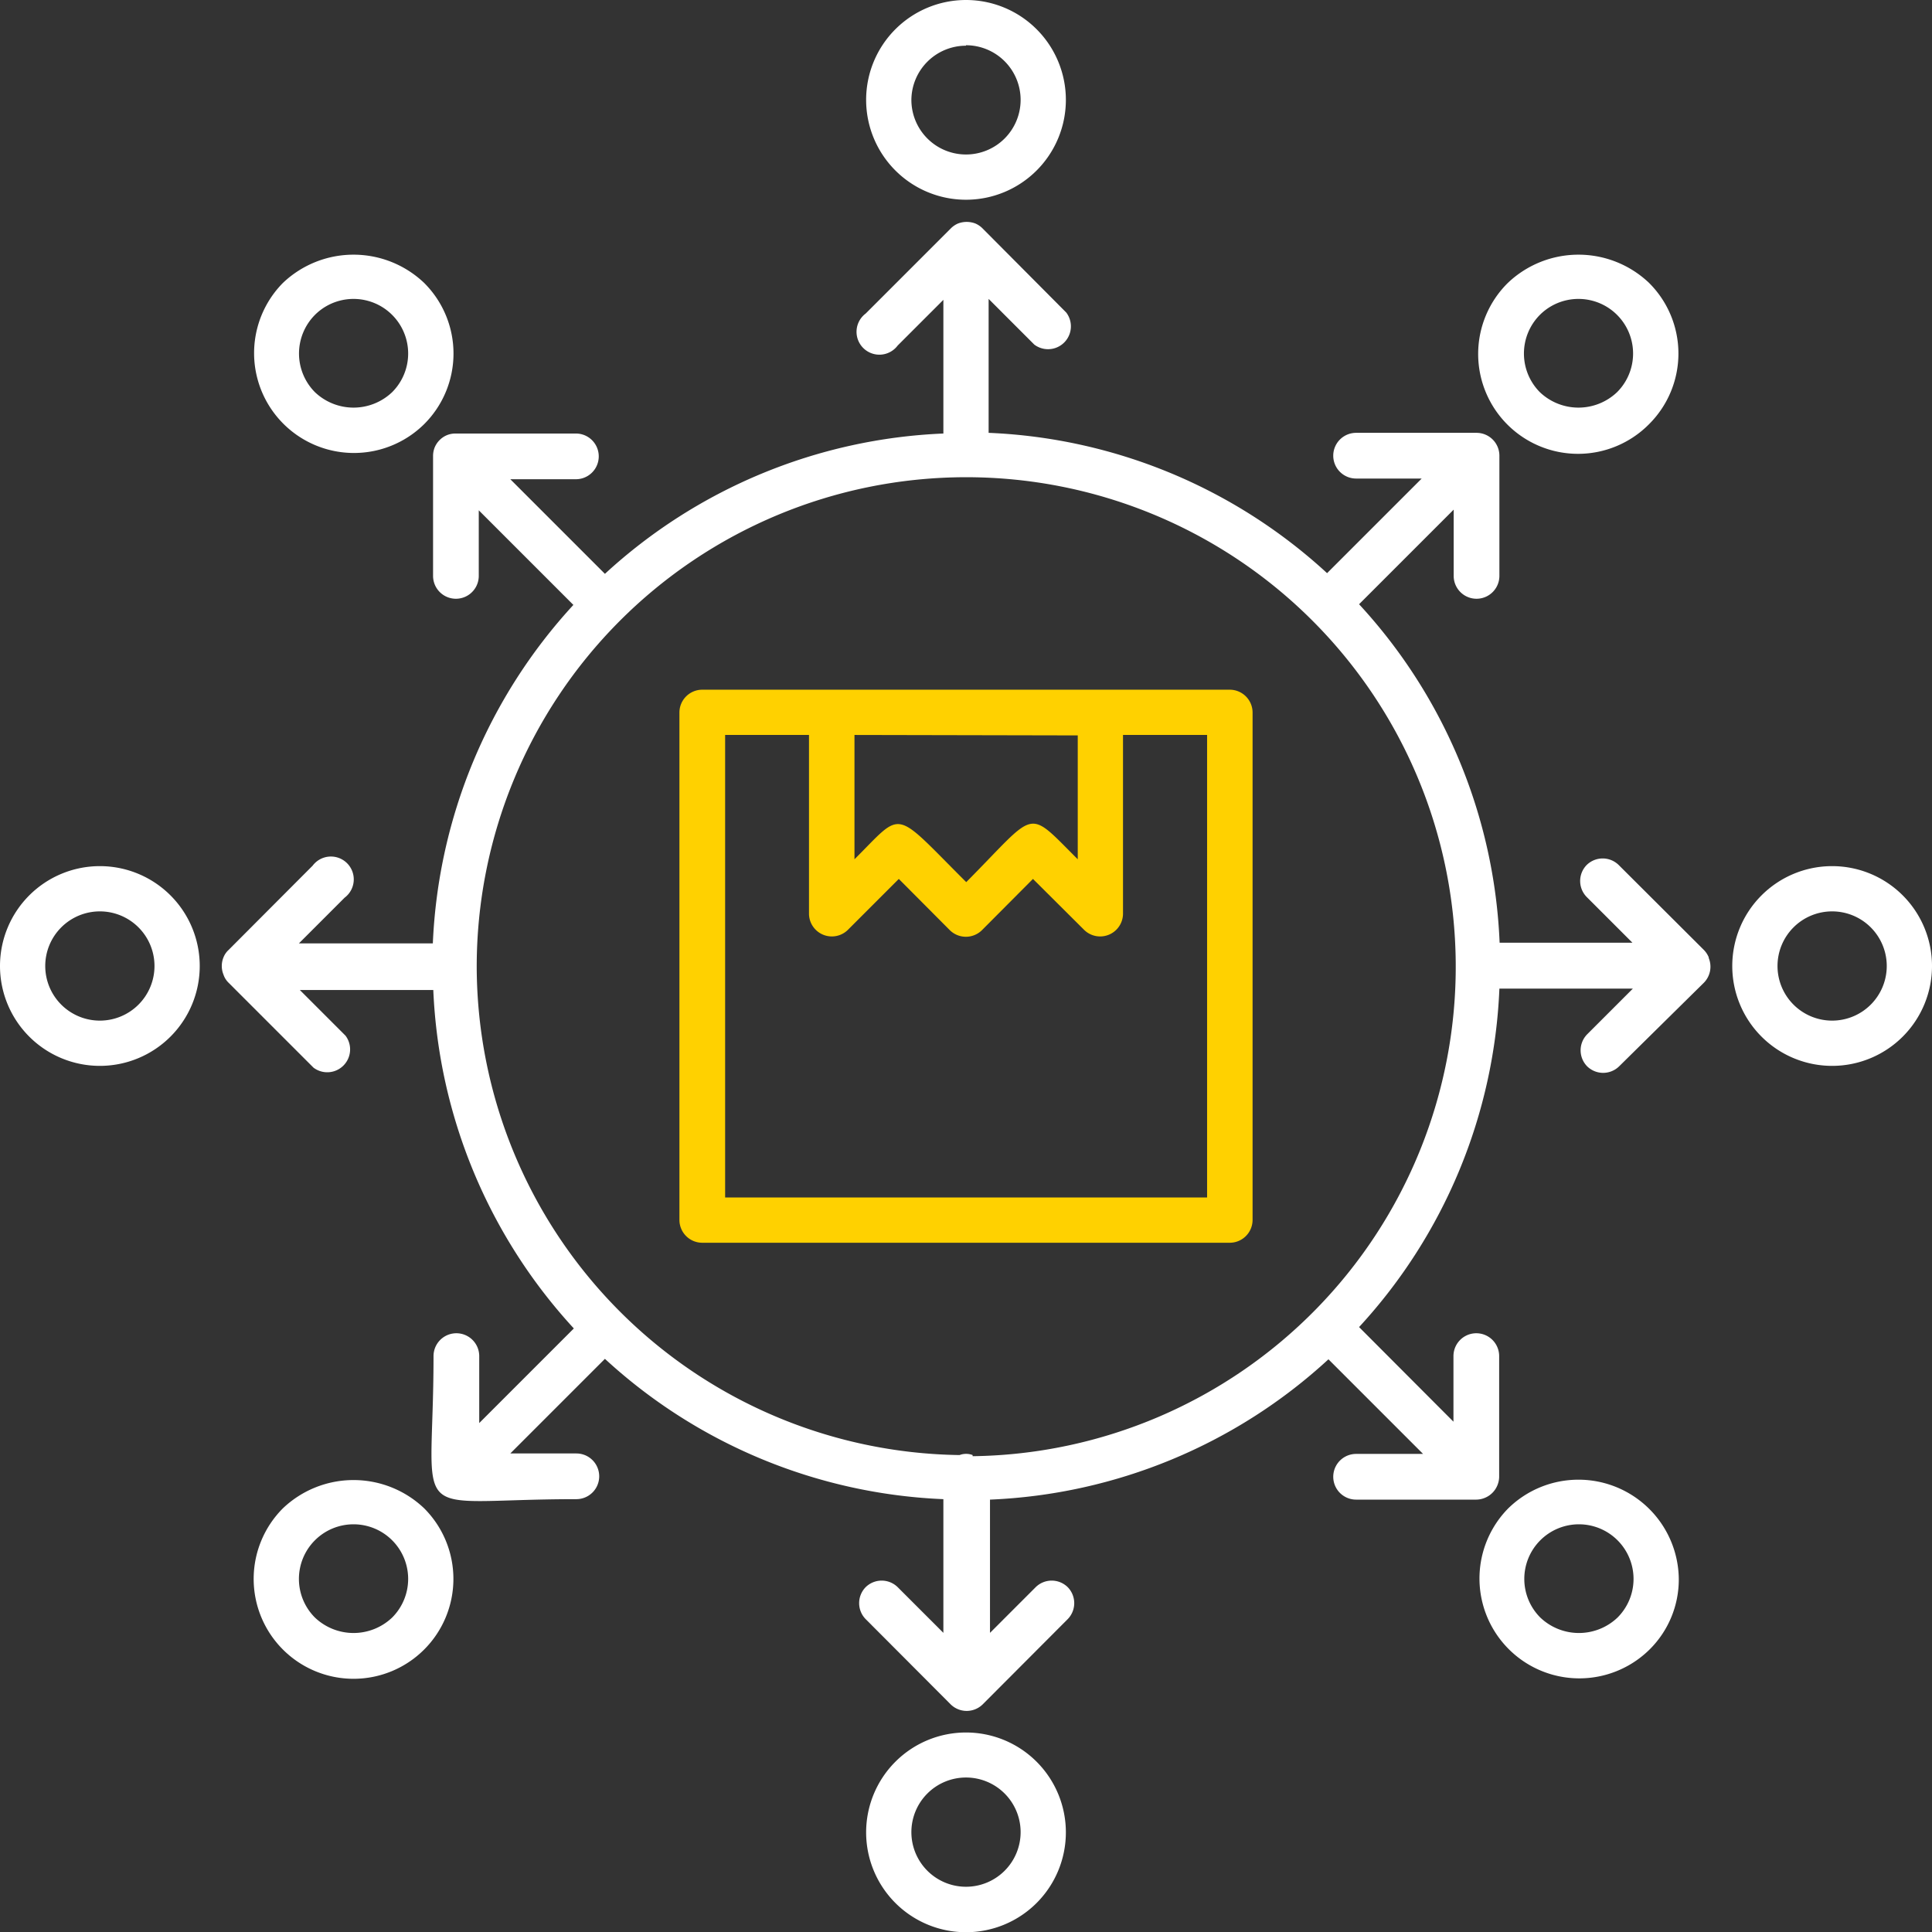 <svg xmlns="http://www.w3.org/2000/svg" viewBox="0 0 84.54 84.54"><rect x="0" y="0" width="84.54" height="84.54" fill="#333333" stroke="none"/><defs><style>.cls-1{fill:#fff;}.cls-2{fill:#ffd100;}</style></defs><title>icon-2</title><g id="Layer_2" data-name="Layer 2"><g id="Layer_1-2" data-name="Layer 1"><path class="cls-1" d="M42.27,8.74A4.37,4.37,0,1,0,37.9,4.37,4.37,4.37,0,0,0,42.27,8.74Zm0-6.76a2.39,2.39,0,1,1-2.39,2.39A2.39,2.39,0,0,1,42.27,2Z"/><path class="cls-1" d="M42.27,75.81a4.37,4.37,0,1,0,4.37,4.36A4.37,4.37,0,0,0,42.27,75.81Zm0,6.75a2.39,2.39,0,1,1,2.39-2.39A2.39,2.39,0,0,1,42.27,82.56Z"/><path class="cls-1" d="M18.56,18.56a4.36,4.36,0,0,0,0-6.18,4.48,4.48,0,0,0-6.18,0,4.37,4.37,0,0,0,6.18,6.18Zm-4.78-4.78a2.39,2.39,0,0,1,3.38,3.38,2.45,2.45,0,0,1-3.38,0A2.4,2.4,0,0,1,13.78,13.78Z"/><path class="cls-1" d="M66,66a4.37,4.37,0,0,0,6.18,6.18,4.31,4.31,0,0,0,1.28-3.09A4.39,4.39,0,0,0,66,66Zm4.78,4.78a2.45,2.45,0,0,1-3.38,0,2.39,2.39,0,1,1,3.38,0Z"/><path class="cls-1" d="M4.37,37.9a4.37,4.37,0,1,0,4.37,4.37A4.37,4.37,0,0,0,4.37,37.9Zm0,6.76a2.39,2.39,0,1,1,2.39-2.39A2.39,2.39,0,0,1,4.37,44.66Z"/><path class="cls-1" d="M74.77,41.89a1,1,0,0,0-.21-.32l-3.73-3.72a1,1,0,0,0-1.4,0,1,1,0,0,0,0,1.4l2,2H65.62a23.23,23.23,0,0,0-6.15-14.81l4.14-4.14V25.2a1,1,0,0,0,2,0V19.94a1,1,0,0,0-1-1H59.34a1,1,0,0,0,0,2h2.87l-4.14,4.14a23.28,23.28,0,0,0-14.81-6.14V13.08l2,2a1,1,0,0,0,1.4-1.4L43,10a1,1,0,0,0-.32-.22,1.07,1.07,0,0,0-.76,0,1,1,0,0,0-.32.22l-3.72,3.72a1,1,0,1,0,1.4,1.4l2-2v5.85a23.28,23.28,0,0,0-14.81,6.14l-4.14-4.14H25.2a1,1,0,0,0,0-2H19.94a1,1,0,0,0-.38.07,1,1,0,0,0-.54.54,1,1,0,0,0-.07.38V25.2a1,1,0,0,0,2,0V22.33l4.14,4.14a23.34,23.34,0,0,0-6.15,14.81H13.08l2-2a1,1,0,1,0-1.4-1.4L10,41.57a.87.87,0,0,0-.22.32,1,1,0,0,0,0,.76A.87.87,0,0,0,10,43l3.72,3.72a1,1,0,0,0,1.4-1.4l-2-2h5.84a23.32,23.32,0,0,0,6.15,14.81l-4.14,4.14V59.34a1,1,0,1,0-2,0c0,7.55-1.33,6.26,6.25,6.26a1,1,0,1,0,0-2H22.33l4.14-4.14a23.28,23.28,0,0,0,14.81,6.14v5.85l-2-2a1,1,0,0,0-1.4,0,1,1,0,0,0,0,1.4l3.72,3.73a1,1,0,0,0,1.4,0l3.72-3.73a1,1,0,0,0,0-1.4,1,1,0,0,0-1.4,0l-2,2V65.62a23.28,23.28,0,0,0,14.81-6.14l4.14,4.14H59.34a1,1,0,0,0,0,2H64.6a1,1,0,0,0,.38-.08,1,1,0,0,0,.54-.54,1,1,0,0,0,.08-.37V59.34a1,1,0,0,0-2,0v2.87l-4.13-4.14a23.25,23.25,0,0,0,6.14-14.81h5.84l-2,2a1,1,0,0,0,0,1.4,1,1,0,0,0,1.4,0L74.56,43a1,1,0,0,0,.21-1.08ZM42.56,63.67a.8.8,0,0,0-.57,0A21.42,21.42,0,0,1,20.86,42.3v0a21.42,21.42,0,1,1,21.7,21.42Z"/><path class="cls-1" d="M80.17,37.9a4.37,4.37,0,1,0,4.37,4.37A4.37,4.37,0,0,0,80.17,37.9Zm0,6.76a2.39,2.39,0,1,1,2.39-2.39A2.39,2.39,0,0,1,80.17,44.66Z"/><path class="cls-1" d="M12.38,66a4.37,4.37,0,1,0,6.18,0A4.48,4.48,0,0,0,12.38,66Zm4.78,4.78a2.45,2.45,0,0,1-3.38,0,2.39,2.39,0,1,1,3.38,0Z"/><path class="cls-1" d="M72.16,18.56a4.36,4.36,0,0,0,0-6.18,4.48,4.48,0,0,0-6.18,0,4.37,4.37,0,1,0,6.18,6.18Zm-4.78-4.78a2.39,2.39,0,0,1,3.38,3.38,2.45,2.45,0,0,1-3.38,0A2.4,2.4,0,0,1,67.38,13.78Z"/><path class="cls-2" d="M53.81,30.18H30.73a1,1,0,0,0-1,1v22.2a1,1,0,0,0,1,1H53.81a1,1,0,0,0,1-1V31.17A1,1,0,0,0,53.81,30.18Zm-6.65,2V37.6c-2.28-2.27-1.74-2.16-4.88,1-3.25-3.24-2.72-3.16-4.89-1V32.16Zm5.66,20.22H31.73V32.16H35.4V40a1,1,0,0,0,1.69.7l2.24-2.24,2.23,2.24a1,1,0,0,0,1.41,0l2.23-2.24,2.25,2.24a1,1,0,0,0,1.69-.7V32.16h3.68Z"/></g></g></svg>